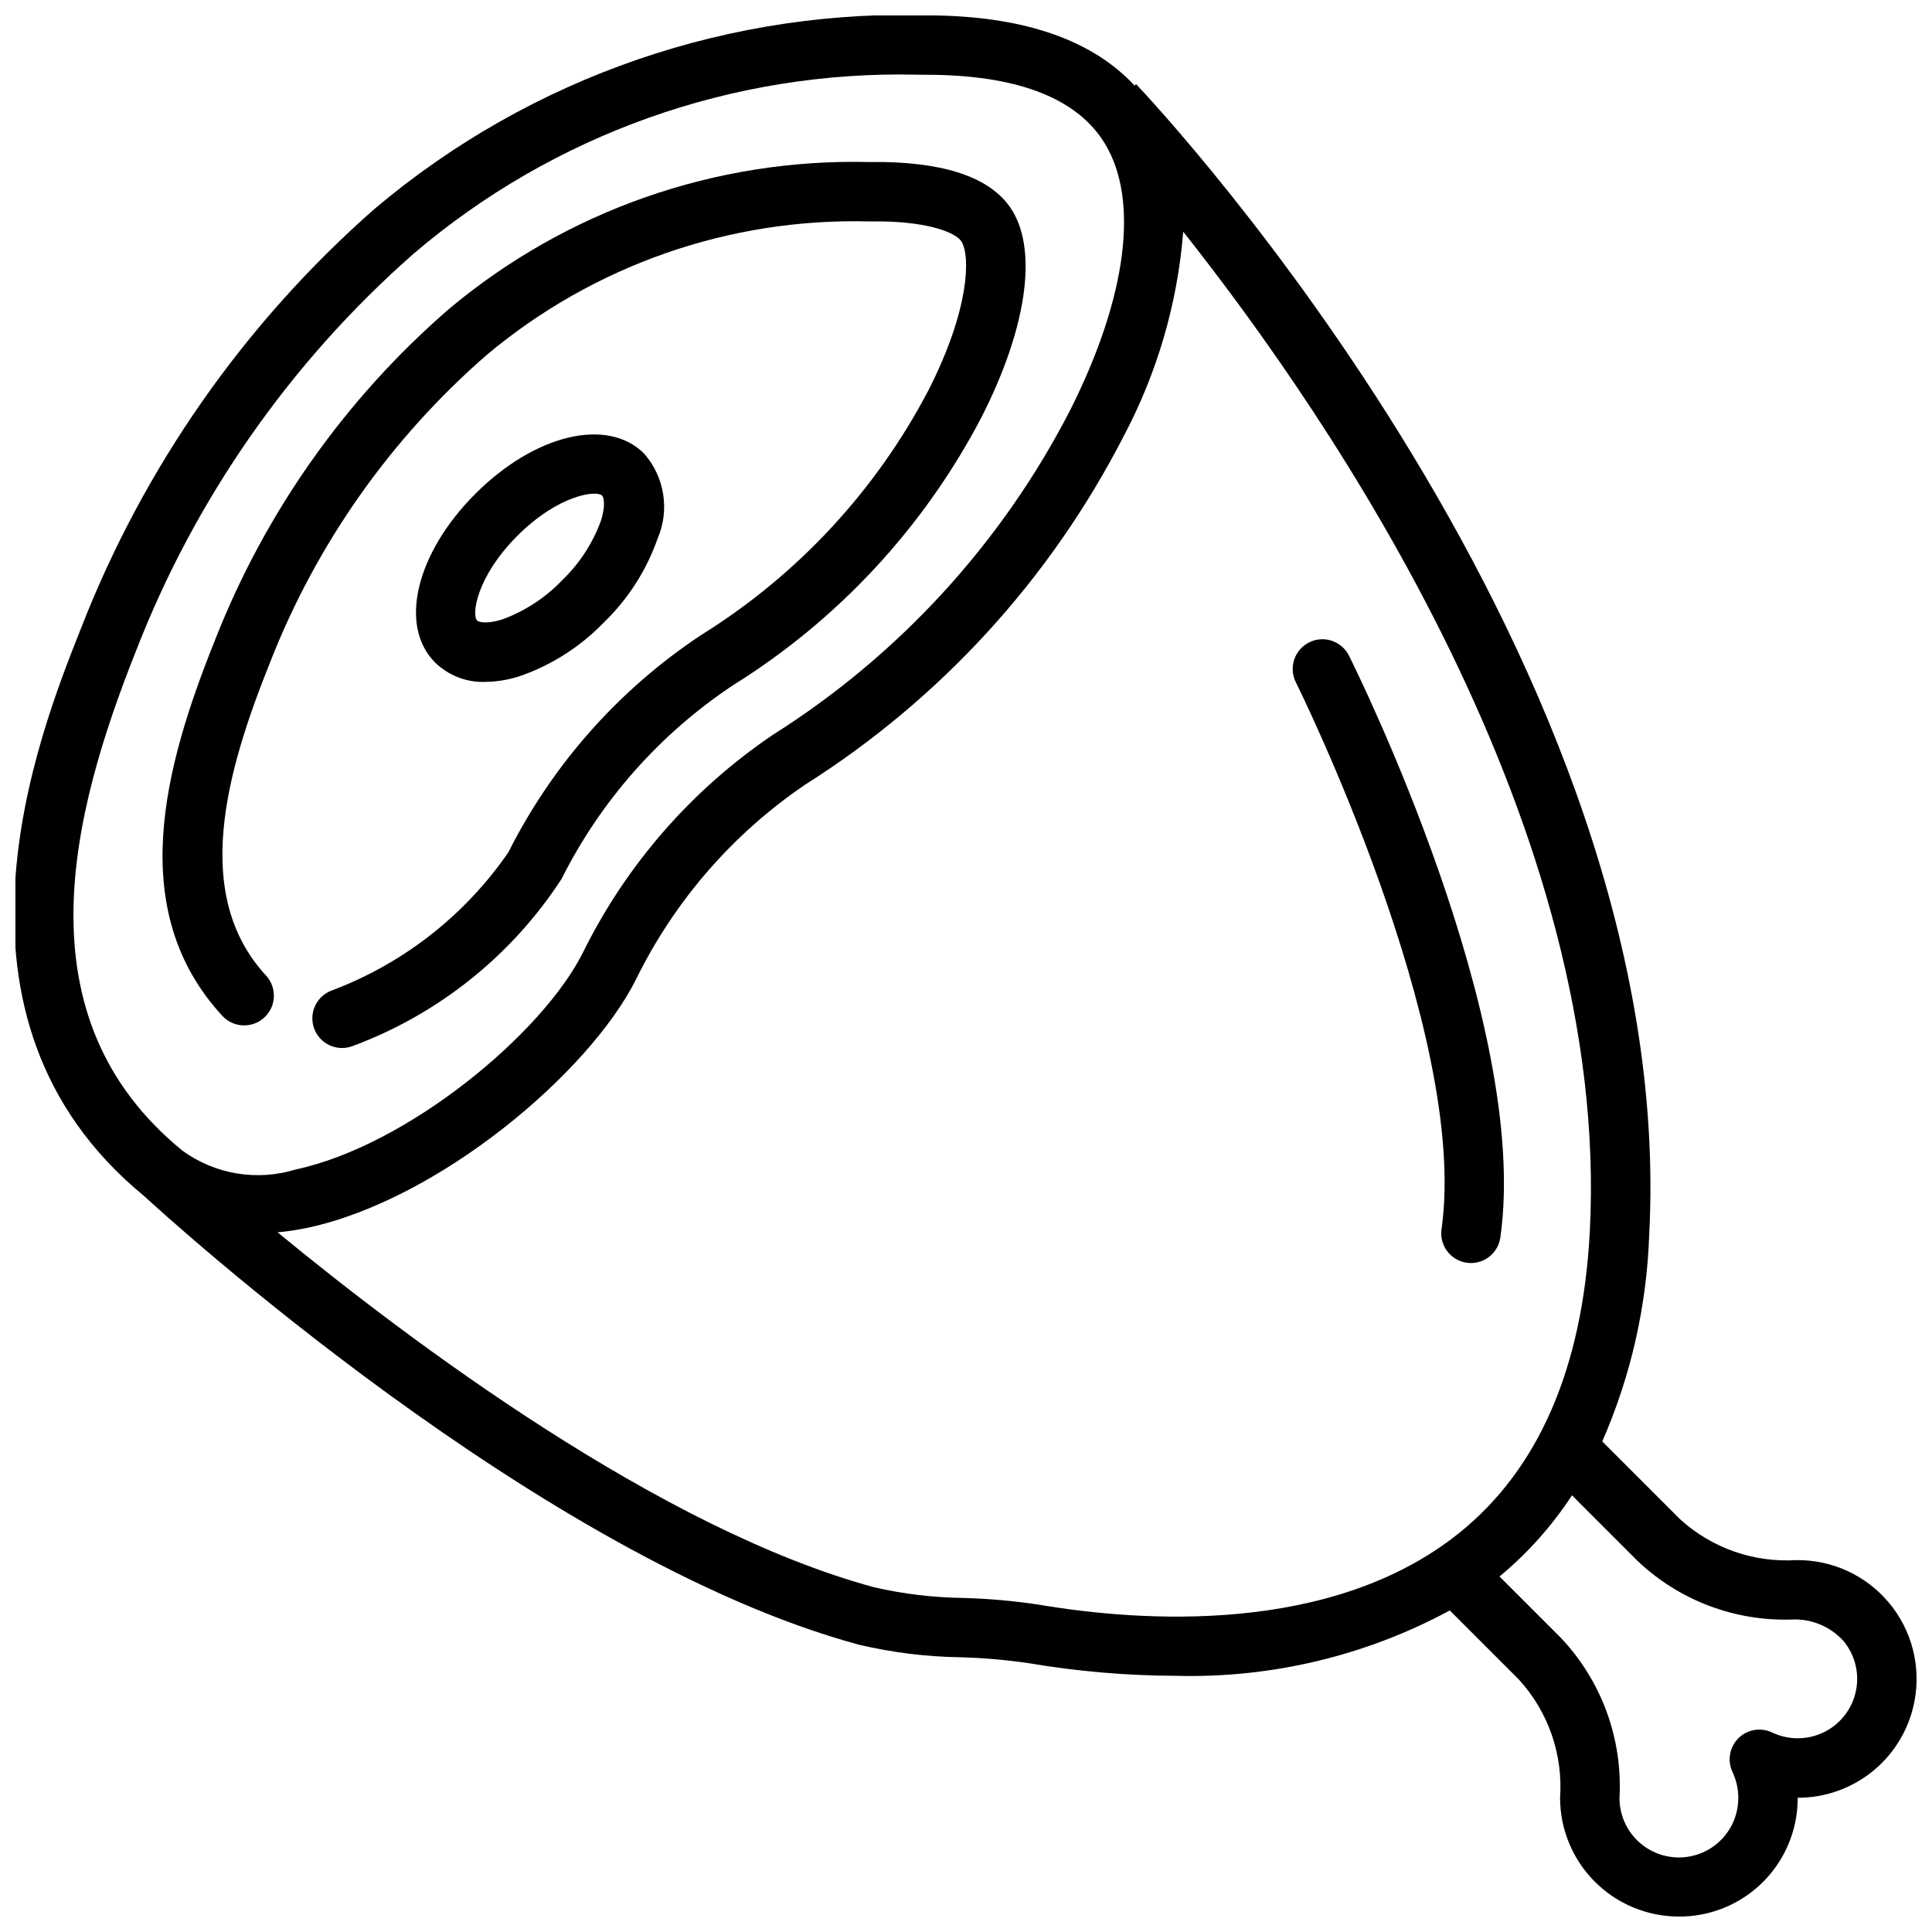 <?xml version="1.0" encoding="UTF-8"?>
<!-- Uploaded to: SVG Repo, www.svgrepo.com, Generator: SVG Repo Mixer Tools -->
<svg width="800px" height="800px" version="1.1" viewBox="144 144 512 512" xmlns="http://www.w3.org/2000/svg">
 <defs>
  <clipPath id="a">
   <path d="m148.09 148.09h503.81v503.81h-503.81z"/>
  </clipPath>
 </defs>
 <path d="m214.05 413.65c3.195-2.949 3.394-7.926 0.449-11.121-19.828-21.469-10.547-54.09 1.141-83.16 12.305-31.379 32.02-59.312 57.465-81.414 28.301-23.68 64.266-36.223 101.16-35.273h3.777c12.172 0.234 19.301 2.945 20.781 5.359 2.363 3.891 2.102 18.012-8.762 39.359-13.934 26.625-34.746 49.031-60.266 64.898-21.746 14.41-39.348 34.254-51.066 57.559-11.422 16.598-27.621 29.324-46.445 36.496-2.008 0.633-3.68 2.039-4.641 3.914-0.961 1.871-1.133 4.051-0.477 6.051s2.086 3.652 3.973 4.59c1.883 0.938 4.066 1.082 6.055 0.402 22.828-8.41 42.328-23.961 55.602-44.344 10.422-20.797 26.098-38.508 45.469-51.379 27.898-17.379 50.637-41.906 65.852-71.039 11.848-23.262 14.895-43.707 8.164-54.711-5.016-8.219-16.422-12.555-34.008-12.895h-3.984c-40.648-0.996-80.266 12.879-111.41 39.023-27.379 23.754-48.598 53.789-61.844 87.527-13.531 33.637-23.891 71.801 1.891 99.723 2.953 3.191 7.934 3.387 11.125 0.434z"/>
 <path d="m281.86 323.15c8.406-2.938 16.008-7.809 22.191-14.219 6.402-6.188 11.273-13.785 14.215-22.191 1.598-3.707 2.109-7.793 1.477-11.781-0.633-3.988-2.379-7.719-5.043-10.754-9.707-9.707-28.938-5.133-44.73 10.66-15.793 15.793-20.355 35.016-10.652 44.723l0.004-0.004c3.535 3.441 8.32 5.293 13.25 5.125 3.156-0.039 6.293-0.566 9.289-1.559zm-11.406-14.695c-1.512-1.512-0.203-11.594 10.652-22.457 10.855-10.863 20.941-12.164 22.465-10.66 0.449 0.449 0.961 2.66-0.309 6.652v-0.004c-2.188 5.992-5.715 11.402-10.32 15.816-4.41 4.609-9.82 8.148-15.812 10.344-4.016 1.273-6.227 0.762-6.676 0.305z"/>
 <g clip-path="url(#a)">
  <path d="m620.06 557.44c-11.324 0.719-22.453-3.195-30.836-10.84l-20.609-20.609v0.004c7.57-17.293 11.789-35.863 12.438-54.727 7.949-151.21-130.1-298.77-135.98-304.97l-0.395 0.379c-10.988-11.824-28.504-18.121-52.402-18.578-54.32-2.117-107.47 16.16-149 51.238-34.562 30.359-61.293 68.605-77.934 111.49-11.168 28.141-40.816 102.84 16.879 150.16 5.164 4.769 105.04 96.039 189.38 118.87 8.863 2.09 17.926 3.211 27.031 3.336 6.043 0.172 12.07 0.695 18.051 1.574 12.852 2.176 25.859 3.293 38.895 3.34 25.309 0.676 50.352-5.293 72.629-17.32l18.391 18.391h-0.004c7.727 8.5 11.645 19.785 10.84 31.242 0 8.359 3.324 16.375 9.242 22.285 5.914 5.906 13.934 9.215 22.293 9.203 7.34 0.023 14.453-2.531 20.105-7.219 5.648-4.684 9.473-11.203 10.809-18.418 0.352-1.93 0.527-3.891 0.527-5.852 7.371 0.02 14.512-2.555 20.176-7.273 5.664-4.715 9.492-11.27 10.809-18.523 1.703-9.258-0.824-18.789-6.891-25.984-6.066-7.199-15.035-11.305-24.445-11.195zm-440.07-240.8c15.707-40.523 40.949-76.668 73.586-105.38 37.137-31.703 84.656-48.602 133.47-47.469 1.648 0 3.297 0.016 4.953 0.047 22.727 0.441 37.832 6.606 44.871 18.324 9.078 15.059 5.715 40.746-9.234 70.477l-0.004 0.004c-18.094 35.188-45.273 64.887-78.719 86.027-21.559 14.555-38.949 34.48-50.453 57.812-10.652 21.301-46.25 51.059-76.184 57.465-10.188 3.113-21.246 1.273-29.875-4.969-43.523-35.445-29.488-89.348-12.414-132.34zm239.31 252.61c-6.59-0.988-13.23-1.582-19.895-1.777-7.973-0.09-15.91-1.035-23.684-2.812-56.68-15.344-123.02-65.172-158.16-94.078h-0.004c2.707-0.254 5.394-0.664 8.055-1.227 34.637-7.445 74.492-40.934 86.961-65.848v-0.004c10.219-20.809 25.684-38.598 44.871-51.609 35.809-22.656 64.906-54.48 84.27-92.172 8.941-16.832 14.34-35.316 15.855-54.316 39.461 49.812 113.38 158.16 107.74 265.03-1.898 36.055-13.555 62.914-34.637 79.84-33.852 27.133-84.328 23.551-111.38 18.977zm216.59 22.609c-0.91 4.793-3.996 8.895-8.348 11.102-4.352 2.207-9.484 2.269-13.891 0.172-3.008-1.441-6.602-0.832-8.961 1.523-2.363 2.359-2.984 5.949-1.547 8.961 1.438 3.059 1.875 6.496 1.25 9.816-0.984 5.191-4.508 9.547-9.379 11.59-4.875 2.043-10.449 1.504-14.844-1.434-4.391-2.938-7.016-7.887-6.988-13.172 0.855-15.617-4.731-30.902-15.453-42.289l-16.344-16.344v0.004c7.441-6.168 13.918-13.418 19.207-21.508l17.492 17.492c11 10.371 25.684 15.922 40.793 15.414 5.144-0.23 10.125 1.828 13.605 5.621 3.047 3.617 4.297 8.418 3.406 13.066z"/>
 </g>
 <path d="m533.82 478.72c3.91-0.004 7.227-2.879 7.785-6.754 8.125-56.891-38.141-150.26-40.109-154.2v-0.004c-1.941-3.891-6.672-5.469-10.562-3.523-3.891 1.941-5.473 6.672-3.527 10.562 0.465 0.922 46.043 92.891 38.613 144.93-0.324 2.258 0.348 4.551 1.844 6.277 1.5 1.723 3.672 2.715 5.957 2.711z"/>
</svg>